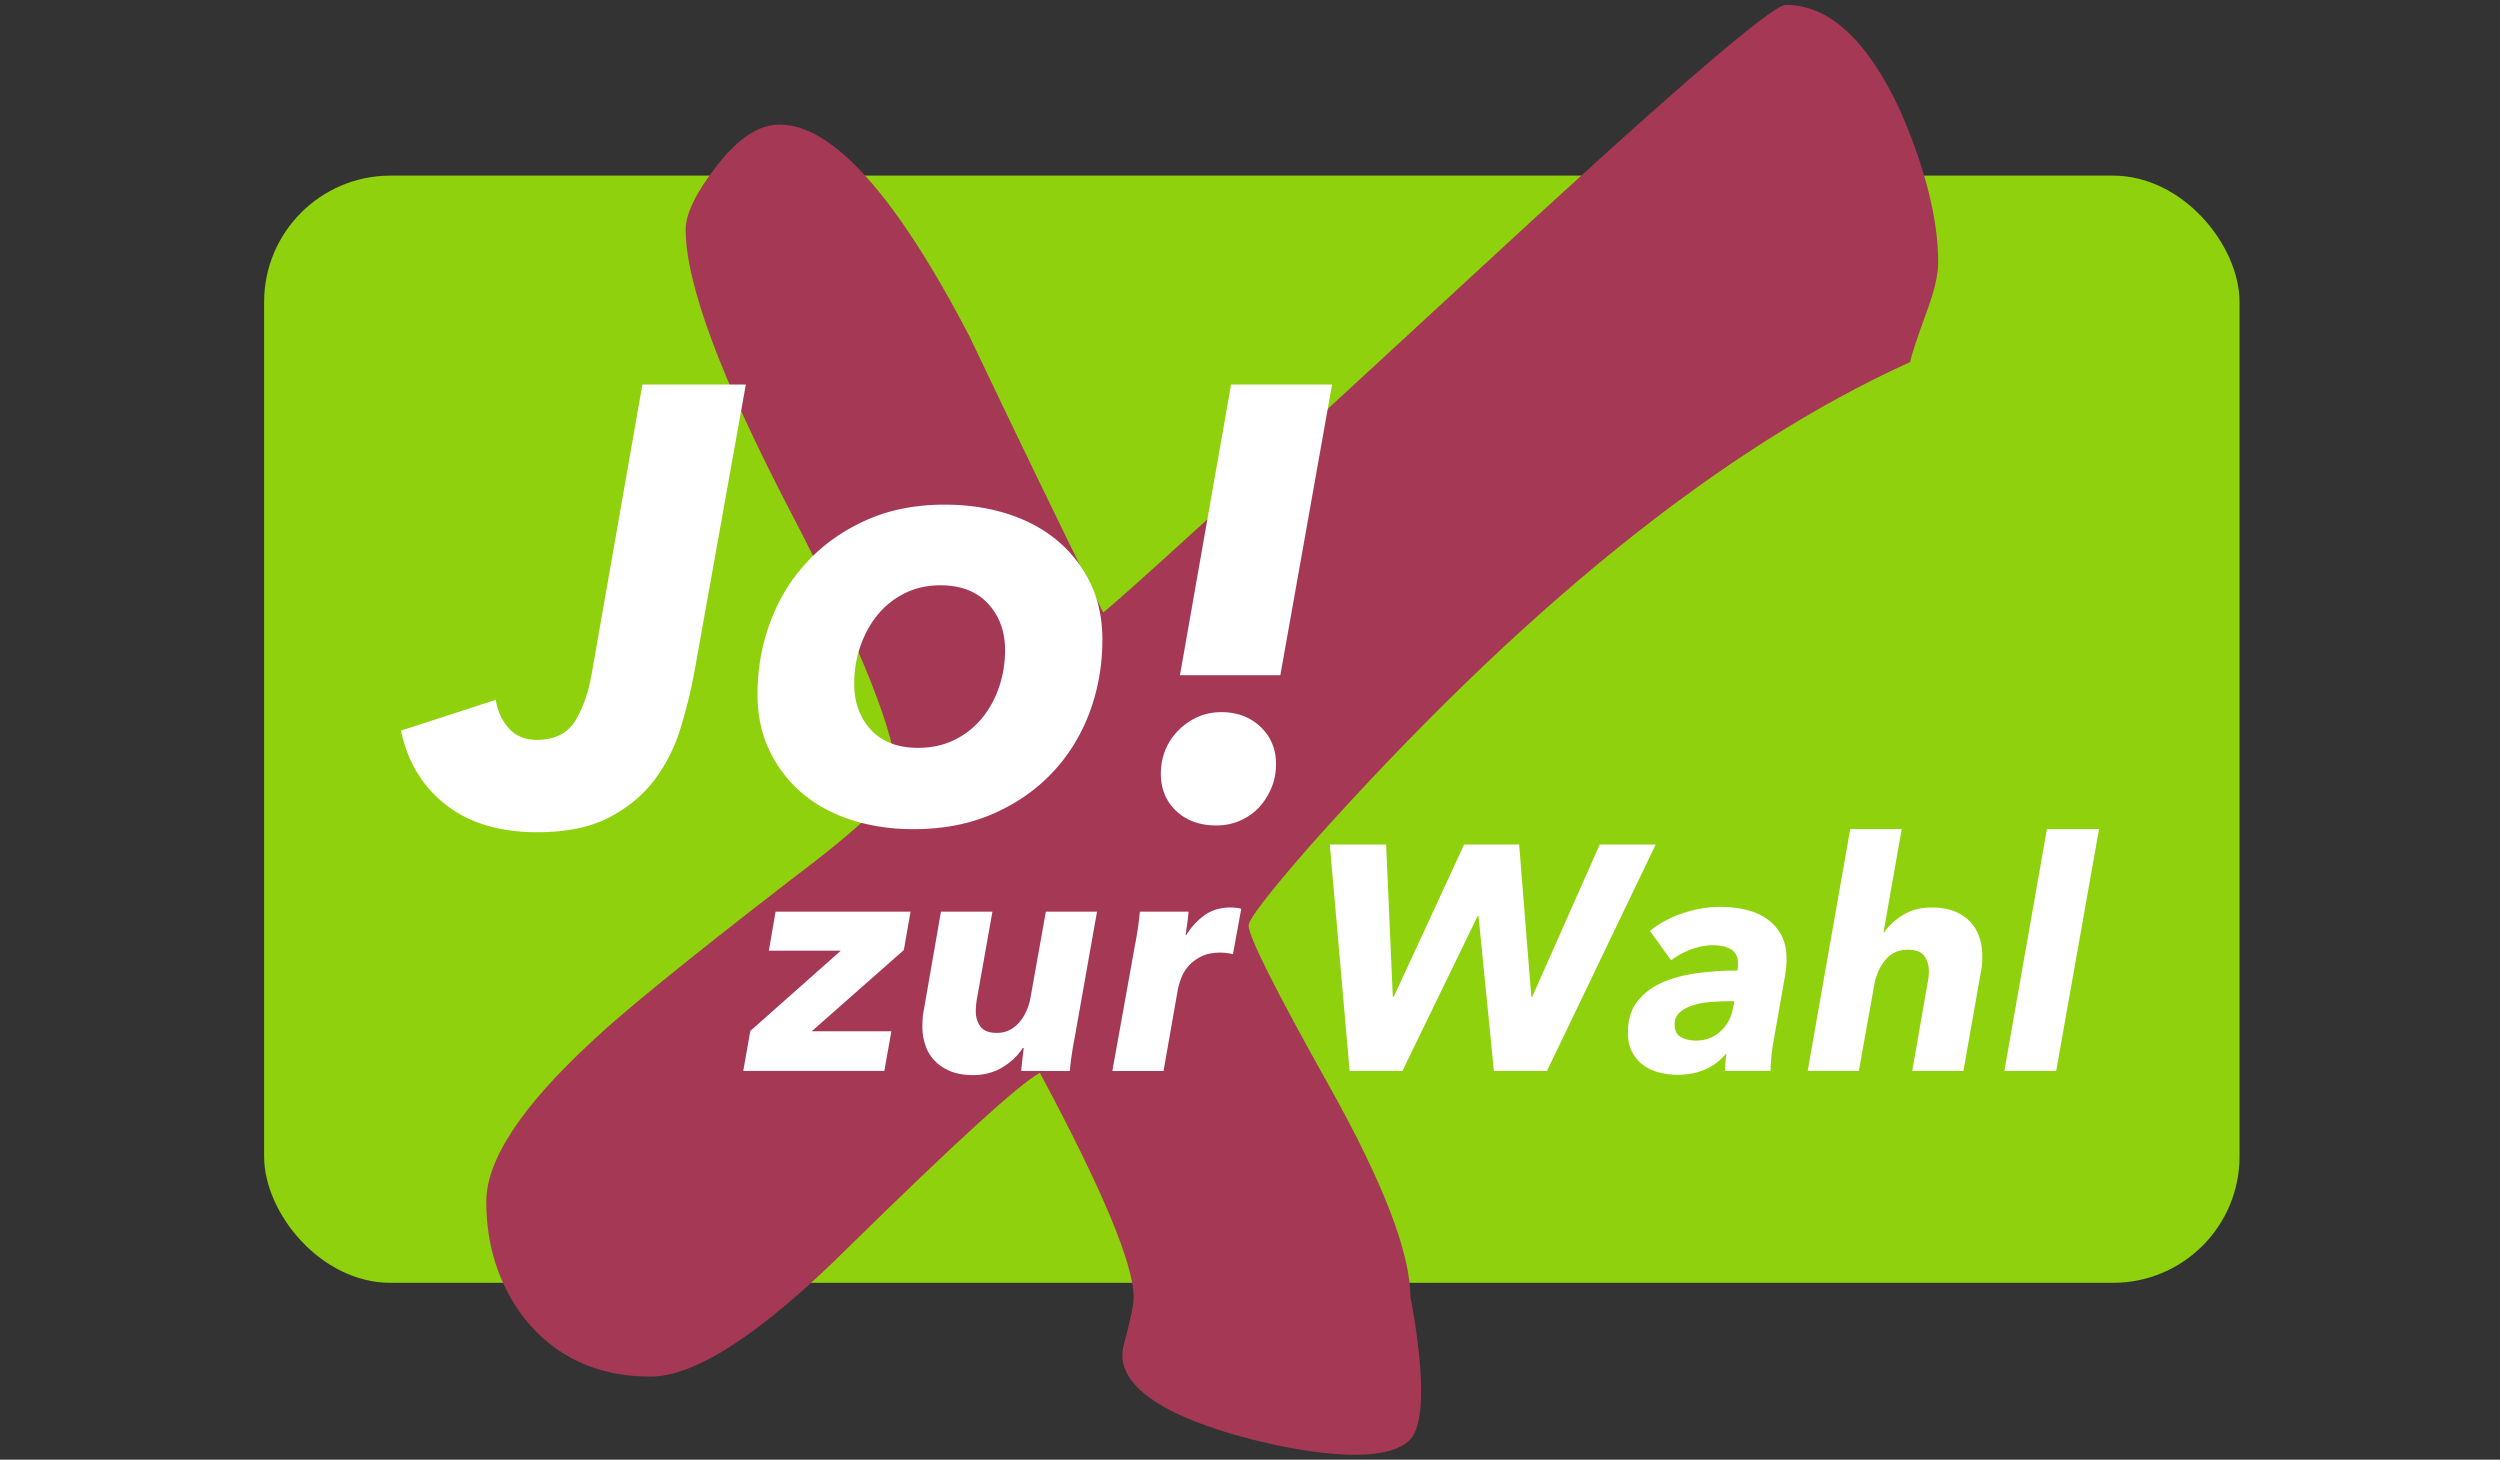 <svg xmlns="http://www.w3.org/2000/svg" id="Ebene_1" data-name="Ebene 1" viewBox="0 0 2052.47 1198.35"><rect x="0" y="0" width="2052.47" height="1198.35" fill="#333333" stroke="none"/><defs><style>.cls-3{stroke-width:0;fill:#fff}</style></defs><rect id="Hintergrund" width="1621.8" height="909" x="216.83" y="144.18" rx="103.79" ry="103.79" style="stroke-width:0;fill:#90d10d"/><path d="M1591.24 215.65c0 10.09-3.22 23.69-9.63 40.81-7.7 21.16-12.21 34.76-13.48 40.81-155.35 70.55-319.66 203.08-492.98 397.55-33.4 38.31-50.07 59.97-50.07 65 0 9.07 22.15 53.17 66.44 132.27 44.29 79.12 66.44 136.8 66.44 173.08 0 0 19.71 94.99 0 116.39-22.17 24.09-99.26 8.21-130.94 0-83.32-21.59-112.44-49.79-104.25-78-2.11 7.26 7.96-27.29 7.96-38.39 0-27.21-25.69-88.66-77.03-184.41-16.7 9.07-68.69 56.45-155.98 142.09-71.91 71.56-126.46 107.32-163.69 107.32-43.66 0-78.32-16.11-103.99-48.37-20.55-27.21-30.81-58.95-30.81-95.23 0-34.25 28.89-78.08 86.66-131.51 24.37-23.17 78.29-67.01 161.76-131.51 59.03-44.33 88.58-72.56 88.58-84.65 0-34.25-28.89-106.8-86.66-217.67-57.77-110.84-86.66-188.43-86.66-232.79 0-13.08 8.67-30.72 26-52.9 17.33-22.16 34.33-33.26 51.03-33.26 43.63 0 95.62 57.96 155.98 173.83 35.93 75.58 72.51 151.16 109.76 226.74 16.67-13.08 115.54-103.29 296.56-270.58C1366.56 80.13 1454.51 4.02 1466.07 4.02c35.93 0 67.4 29.24 94.36 87.67 20.52 47.38 30.81 88.69 30.81 123.95Z" style="fill:#a53955;stroke-width:0"/><path d="m610.22 879.24 5.78-32.82 74.31-65.91h-59.08l5.51-32.04h110.81l-5.51 31.51-75.62 66.69h65.38l-5.78 32.56h-115.8ZM839.71 860.33c-4.03 6.3-9.58 11.6-16.67 15.89s-15.19 6.43-24.29 6.43c-7.18 0-13.39-1.09-18.64-3.28s-9.58-5.12-13-8.8a34.1 34.1 0 0 1-7.48-12.73c-1.58-4.81-2.36-9.85-2.36-15.1 0-2.27.09-4.6.26-6.96s.52-4.77 1.05-7.22l13.92-80.09h42.27l-12.6 70.9c-.35 1.93-.62 3.81-.79 5.65-.18 1.84-.26 3.63-.26 5.38 0 4.73 1.27 8.84 3.81 12.34s7.04 5.25 13.52 5.25c3.85 0 7.31-.79 10.37-2.36s5.73-3.68 8.01-6.3c2.27-2.62 4.2-5.69 5.78-9.19s2.71-7.17 3.41-11.03l12.6-70.63h42.01L882.25 852.2c-.7 3.33-1.44 7.62-2.23 12.87s-1.36 9.98-1.71 14.18H838.4c.17-2.1.48-5.12.92-9.06s.83-7.22 1.18-9.85h-.79ZM973.88 767.64c4.2-6.65 9.23-12.08 15.1-16.28 5.86-4.2 12.91-6.3 21.14-6.3 1.57 0 3.19.09 4.86.26 1.66.18 3.02.44 4.07.79l-6.83 37.29c-1.93-.52-3.77-.87-5.51-1.05a52 52 0 0 0-4.99-.26c-6.13 0-11.29 1.05-15.49 3.15s-7.66 4.68-10.37 7.75c-2.72 3.06-4.73 6.35-6.04 9.85s-2.23 6.56-2.76 9.19l-11.82 67.22h-42.01l18.64-103.72c.7-3.32 1.44-7.61 2.23-12.87.79-5.25 1.35-9.98 1.71-14.18h39.91c0 .88-.09 2.15-.26 3.81-.18 1.67-.39 3.41-.66 5.25-.26 1.84-.52 3.68-.79 5.51s-.48 3.37-.66 4.6h.52ZM1270.07 879.24h-43.59l-12.61-127.09h-.79l-61.71 127.09h-43.33l-16.28-185.91h46.21l5.51 124.99h.79l57.77-124.99h45.16l9.98 124.99h.79l55.4-124.99h45.95l-89.28 185.91ZM1466.75 786.81c0 2.45-.13 5.08-.39 7.88s-.66 5.51-1.18 8.14l-8.93 50.94c-.88 4.55-1.54 9.19-1.97 13.92q-.66 7.095-.66 11.55h-37.29c0-1.92.09-4.16.26-6.7.17-2.53.44-4.94.79-7.22h-.52c-9.63 11.38-22.93 17.07-39.91 17.07-4.55 0-9.24-.57-14.05-1.71-4.82-1.14-9.19-3.06-13.13-5.78-3.94-2.71-7.14-6.3-9.58-10.77-2.45-4.46-3.68-9.93-3.68-16.41 0-10.5 2.63-19.08 7.88-25.73s12.12-11.82 20.61-15.49c8.49-3.68 18.12-6.21 28.88-7.61 10.77-1.4 21.57-2.1 32.43-2.1.35-1.58.52-2.8.52-3.68v-2.36c0-5.08-1.8-8.8-5.38-11.16-3.59-2.36-8.62-3.55-15.1-3.55-5.95 0-11.95 1.14-17.99 3.41-6.04 2.28-11.51 5.25-16.41 8.93l-17.33-24.16c7.88-6.3 16.94-11.16 27.18-14.57s20.35-5.12 30.33-5.12c7.88 0 15.14.83 21.79 2.49 6.65 1.67 12.38 4.25 17.2 7.75 4.81 3.5 8.62 7.88 11.42 13.13s4.2 11.55 4.2 18.91Zm-46.48 35.18q-7.875 0-16.02.66c-5.43.44-10.29 1.36-14.57 2.76-4.29 1.4-7.84 3.33-10.63 5.78q-4.2 3.675-4.2 9.72c0 5.25 1.79 8.8 5.38 10.63 3.59 1.84 7.57 2.76 11.95 2.76 8.05 0 14.79-2.5 20.22-7.48 5.42-4.99 8.84-11.16 10.24-18.51l1.31-6.3h-3.68ZM1569.94 879.24l12.34-70.9c.87-4.02 1.31-7.7 1.31-11.03 0-4.9-1.27-9.06-3.81-12.47s-7.05-5.12-13.52-5.12c-7.71 0-13.88 2.85-18.51 8.53q-6.96 8.535-9.06 20.61l-12.6 70.37h-42.01L1519 680.72h42.28l-14.97 84.81h.52c3.68-5.42 8.84-10.2 15.49-14.31s14.44-6.17 23.37-6.17c7.35 0 13.65 1.05 18.91 3.15 5.25 2.1 9.58 4.99 13 8.67 3.41 3.68 5.91 7.92 7.48 12.73 1.57 4.82 2.36 9.85 2.36 15.1 0 2.45-.09 4.86-.26 7.22-.18 2.36-.52 4.69-1.05 6.96l-14.18 80.35h-42.01ZM1645.56 879.24l34.92-198.51h42.8l-35.18 198.51zM558.72 597.81c-4.72 15.51-11.8 29.58-21.23 42.22-9.44 12.64-21.91 23-37.41 31.09-15.51 8.09-35.22 12.13-59.15 12.13q-46.005 0-74.82-22.5c-19.21-14.99-31.51-35.3-36.91-60.92l77.86-25.28c1.34 9.1 4.88 16.86 10.62 23.26 5.73 6.41 13.31 9.61 22.75 9.61 14.83 0 25.44-5.22 31.85-15.67 6.4-10.44 10.95-23.59 13.65-39.43l41.46-236.61h84.93l-42.46 237.11c-2.71 14.5-6.41 29.5-11.12 45ZM749.82 680.73c-18.2 0-35.14-2.53-50.81-7.58-15.67-5.06-29.16-12.39-40.45-21.99-11.3-9.61-20.22-21.23-26.79-34.88s-9.86-29.07-9.86-46.26c0-20.89 3.54-40.78 10.62-59.66 7.08-18.87 17.27-35.39 30.59-49.55 13.31-14.15 29.4-25.44 48.28-33.87 18.87-8.42 40.27-12.64 64.21-12.64 18.53 0 35.72 2.53 51.57 7.58q23.76 7.59 40.95 21.99c11.45 9.61 20.47 21.23 27.05 34.88 6.57 13.65 9.86 29.07 9.86 46.26 0 21.23-3.54 41.29-10.62 60.16-7.08 18.88-17.36 35.39-30.84 49.55s-29.75 25.36-48.79 33.62c-19.05 8.25-40.7 12.39-64.97 12.39m75.33-147.12c0-15.17-4.64-27.81-13.9-37.92-9.27-10.11-22.33-15.17-39.18-15.17-10.79 0-20.56 2.2-29.32 6.57-8.77 4.38-16.18 10.28-22.24 17.69-6.07 7.42-10.79 16.01-14.15 25.78-3.37 9.78-5.06 20.06-5.06 30.84 0 15.17 4.55 27.73 13.65 37.66 9.1 9.95 22.07 14.91 38.93 14.91 10.78 0 20.55-2.1 29.32-6.32 8.76-4.21 16.26-10.02 22.5-17.44 6.23-7.41 11.03-16 14.41-25.78 3.36-9.77 5.06-20.05 5.06-30.84ZM1047.59 627.14c0 7.08-1.26 13.65-3.79 19.72s-5.9 11.38-10.11 15.93c-4.22 4.55-9.35 8.18-15.42 10.87s-12.64 4.04-19.72 4.04c-13.48 0-24.44-3.97-32.86-11.88-8.43-7.92-12.64-18.11-12.64-30.59 0-7.08 1.26-13.65 3.79-19.72s6.07-11.38 10.62-15.92c4.55-4.55 9.77-8.17 15.67-10.87 5.89-2.69 12.38-4.04 19.46-4.04 13.14 0 23.93 4.04 32.36 12.13 8.42 8.09 12.64 18.2 12.64 30.33m-78.86-72.81 41.96-238.63h82.92l-42.47 238.63z" class="cls-3"/></svg>